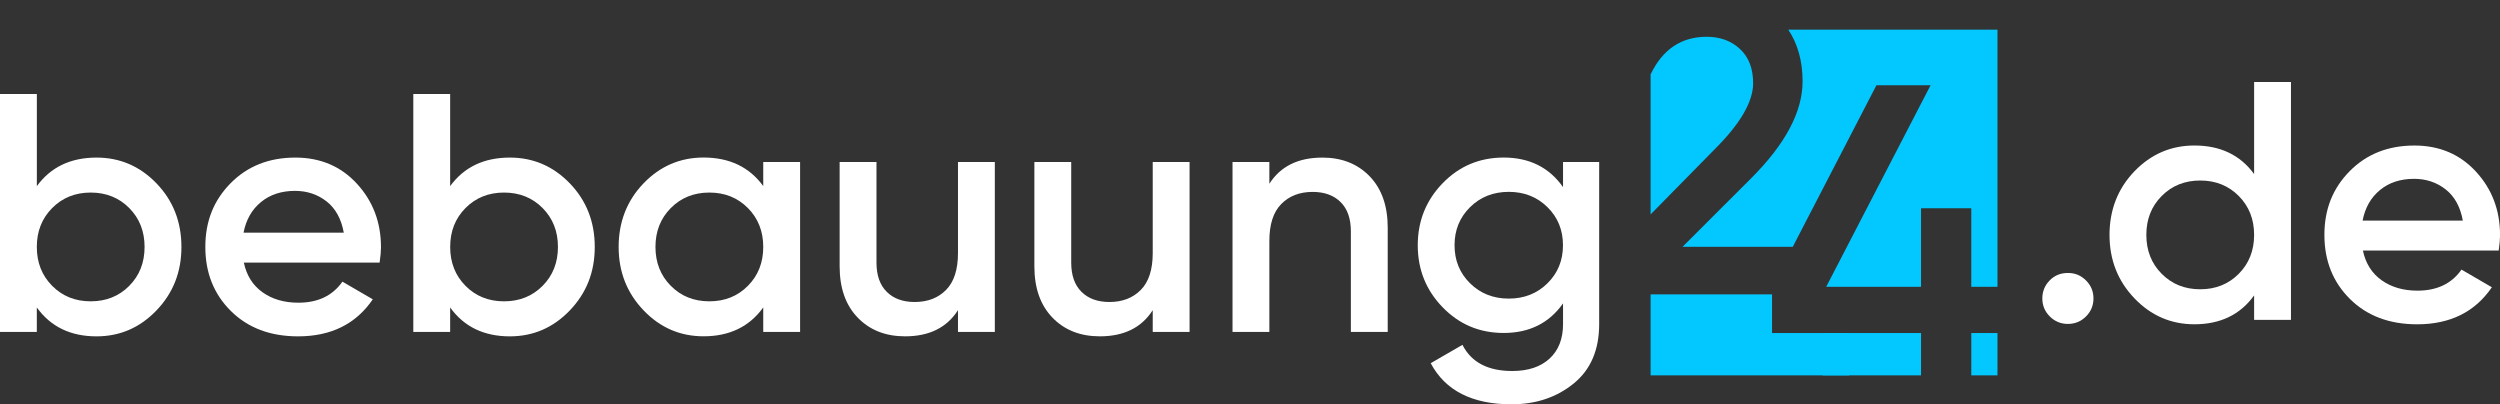 <?xml version="1.0" encoding="UTF-8"?> <svg xmlns="http://www.w3.org/2000/svg" width="674" height="109" viewBox="0 0 674 109" fill="none"><rect x="0" y="0" width="674" height="109" fill="#333333" stroke="none"/><g clip-path="url(#clip0_6272_4113)"><path d="M26.02 42.484C32.334 42.484 37.73 44.803 42.201 49.448C46.672 54.094 48.912 59.8 48.912 66.582C48.912 73.364 46.672 78.997 42.201 83.672C37.723 88.347 32.334 90.681 26.02 90.681C19.03 90.681 13.671 88.084 9.926 82.897V89.496H0V25.35H9.934V50.18C13.671 45.051 19.038 42.484 26.027 42.484H26.02ZM14.067 77.066C16.828 79.846 20.286 81.236 24.456 81.236C28.626 81.236 32.084 79.846 34.845 77.066C37.605 74.286 38.978 70.789 38.978 66.575C38.978 62.361 37.598 58.864 34.845 56.084C32.084 53.304 28.619 51.914 24.456 51.914C20.293 51.914 16.828 53.304 14.067 56.084C11.306 58.864 9.926 62.361 9.926 66.575C9.926 70.789 11.306 74.286 14.067 77.066Z" fill="white"></path><path d="M65.739 70.796C66.474 74.279 68.162 76.949 70.798 78.814C73.434 80.68 76.649 81.609 80.453 81.609C85.724 81.609 89.674 79.714 92.317 75.932L100.503 80.695C95.966 87.352 89.255 90.681 80.364 90.681C72.883 90.681 66.848 88.406 62.252 83.855C57.656 79.305 55.358 73.547 55.358 66.582C55.358 59.617 57.627 54.014 62.164 49.404C66.701 44.795 72.523 42.484 79.63 42.484C86.37 42.484 91.906 44.832 96.23 49.536C100.555 54.24 102.713 59.954 102.713 66.67C102.713 67.709 102.588 69.084 102.346 70.796H65.754H65.739ZM65.651 62.727H92.684C92.009 59.003 90.46 56.194 88.044 54.299C85.621 52.404 82.787 51.46 79.542 51.46C75.864 51.46 72.795 52.47 70.35 54.482C67.898 56.494 66.334 59.244 65.659 62.727H65.651Z" fill="white"></path><path d="M137.455 42.484C143.769 42.484 149.165 44.803 153.636 49.448C158.107 54.094 160.347 59.8 160.347 66.582C160.347 73.364 158.107 78.997 153.636 83.672C149.165 88.347 143.769 90.681 137.455 90.681C130.465 90.681 125.098 88.084 121.361 82.897V89.496H111.428V25.35H121.361V50.18C125.098 45.051 130.465 42.484 137.455 42.484ZM125.502 77.066C128.263 79.846 131.721 81.236 135.891 81.236C140.061 81.236 143.519 79.846 146.28 77.066C149.04 74.286 150.421 70.789 150.421 66.575C150.421 62.361 149.04 58.864 146.28 56.084C143.519 53.304 140.061 51.914 135.891 51.914C131.721 51.914 128.263 53.304 125.502 56.084C122.742 58.864 121.369 62.361 121.369 66.575C121.369 70.789 122.749 74.286 125.502 77.066Z" fill="white"></path><path d="M205.771 43.669H215.705V89.481H205.771V82.882C202.034 88.076 196.667 90.666 189.678 90.666C183.364 90.666 177.967 88.332 173.496 83.658C169.025 78.983 166.786 73.291 166.786 66.568C166.786 59.844 169.025 54.079 173.496 49.434C177.967 44.795 183.364 42.469 189.678 42.469C196.667 42.469 202.027 45.037 205.771 50.165V43.661V43.669ZM180.853 77.066C183.613 79.846 187.071 81.236 191.241 81.236C195.412 81.236 198.87 79.846 201.63 77.066C204.391 74.286 205.771 70.789 205.771 66.575C205.771 62.361 204.391 58.864 201.63 56.084C198.87 53.304 195.412 51.914 191.241 51.914C187.071 51.914 183.613 53.304 180.853 56.084C178.092 58.864 176.712 62.361 176.712 66.575C176.712 70.789 178.092 74.286 180.853 77.066Z" fill="white"></path><path d="M258.273 43.669H268.206V89.481H258.273V83.621C255.27 88.325 250.52 90.674 244.022 90.674C238.751 90.674 234.492 88.998 231.24 85.633C227.988 82.275 226.365 77.659 226.365 71.799V43.669H236.299V70.789C236.299 74.213 237.216 76.839 239.059 78.668C240.895 80.497 243.413 81.419 246.599 81.419C250.094 81.419 252.913 80.336 255.057 78.163C257.201 75.998 258.273 72.684 258.273 68.221V43.669Z" fill="white"></path><path d="M310.775 43.669H320.708V89.481H310.775V83.621C307.772 88.325 303.022 90.674 296.524 90.674C291.253 90.674 286.994 88.998 283.742 85.633C280.49 82.275 278.867 77.659 278.867 71.799V43.669H288.801V70.789C288.801 74.213 289.718 76.839 291.561 78.668C293.397 80.497 295.915 81.419 299.101 81.419C302.596 81.419 305.415 80.336 307.559 78.163C309.703 75.998 310.775 72.684 310.775 68.221V43.669Z" fill="white"></path><path d="M356.471 42.484C361.742 42.484 366.001 44.166 369.253 47.524C372.498 50.882 374.128 55.499 374.128 61.359V89.488H364.194V62.368C364.194 58.944 363.277 56.318 361.434 54.489C359.598 52.66 357.08 51.738 353.894 51.738C350.399 51.738 347.58 52.821 345.436 54.994C343.292 57.159 342.22 60.481 342.22 64.936V89.488H332.287V43.676H342.22V49.544C345.223 44.839 349.973 42.491 356.471 42.491V42.484Z" fill="white"></path><path d="M421.388 43.669H431.138V87.374C431.138 94.339 428.84 99.68 424.244 103.411C419.648 107.134 414.068 109 407.512 109C396.903 109 389.641 105.305 385.721 97.916L394.274 92.971C396.668 97.675 401.139 100.023 407.695 100.023C411.983 100.023 415.338 98.911 417.761 96.68C420.184 94.449 421.395 91.347 421.395 87.381V81.792C417.658 87.103 412.32 89.766 405.397 89.766C398.899 89.766 393.415 87.462 388.937 82.846C384.458 78.237 382.226 72.662 382.226 66.121C382.226 59.581 384.465 54.014 388.937 49.397C393.408 44.788 398.899 42.476 405.397 42.476C412.32 42.476 417.658 45.132 421.395 50.451V43.669H421.388ZM396.33 76.378C399.12 79.129 402.6 80.504 406.763 80.504C410.926 80.504 414.406 79.129 417.195 76.378C419.985 73.627 421.38 70.211 421.38 66.114C421.38 62.017 419.985 58.601 417.195 55.85C414.406 53.099 410.926 51.724 406.763 51.724C402.6 51.724 399.112 53.099 396.33 55.85C393.54 58.601 392.145 62.017 392.145 66.114C392.145 70.211 393.54 73.627 396.33 76.378Z" fill="white"></path><path d="M562.381 85.318C561.03 86.657 559.408 87.33 557.506 87.33C555.605 87.33 553.982 86.657 552.631 85.318C551.28 83.972 550.612 82.355 550.612 80.461C550.612 78.566 551.273 76.949 552.587 75.603C553.901 74.257 555.546 73.591 557.506 73.591C559.467 73.591 561.03 74.264 562.381 75.603C563.732 76.949 564.4 78.566 564.4 80.461C564.4 82.355 563.725 83.972 562.381 85.318Z" fill="white"></path><path d="M607.71 22.101H617.644V86.24H607.71V79.641C603.973 84.835 598.606 87.425 591.617 87.425C585.303 87.425 579.906 85.092 575.435 80.417C570.957 75.742 568.725 70.05 568.725 63.327C568.725 56.603 570.964 50.838 575.435 46.193C579.906 41.554 585.303 39.228 591.617 39.228C598.606 39.228 603.966 41.796 607.71 46.924V22.101ZM582.792 73.818C585.552 76.598 589.01 77.988 593.18 77.988C597.351 77.988 600.809 76.598 603.569 73.818C606.33 71.038 607.71 67.541 607.71 63.327C607.71 59.113 606.33 55.616 603.569 52.836C600.809 50.056 597.343 48.666 593.18 48.666C589.018 48.666 585.552 50.056 582.792 52.836C580.031 55.616 578.651 59.113 578.651 63.327C578.651 67.541 580.031 71.038 582.792 73.818Z" fill="white"></path><path d="M637.041 67.548C637.775 71.03 639.464 73.701 642.099 75.566C644.735 77.432 647.951 78.361 651.754 78.361C657.025 78.361 660.975 76.466 663.619 72.684L671.805 77.446C667.267 84.104 660.557 87.433 651.666 87.433C644.185 87.433 638.149 85.157 633.553 80.607C628.957 76.056 626.659 70.299 626.659 63.334C626.659 56.369 628.928 50.765 633.465 46.156C638.003 41.547 643.825 39.235 650.932 39.235C657.672 39.235 663.207 41.584 667.532 46.288C671.856 50.992 674.015 56.706 674.015 63.422C674.015 64.461 673.89 65.836 673.648 67.548H637.056H637.041ZM636.945 59.478H663.978C663.303 55.755 661.754 52.945 659.338 51.051C656.915 49.156 654.081 48.212 650.836 48.212C647.158 48.212 644.089 49.222 641.644 51.233C639.192 53.245 637.628 55.996 636.953 59.478H636.945Z" fill="white"></path><path d="M498.47 89.785H491.407V101.198H498.47V89.785Z" fill="#03C7FF"></path><path d="M485.975 21.937C485.975 30.138 481.328 38.873 472.033 48.142L453.619 66.535H483.332L505.886 22.983H520.482L492.34 77.326H517.912V56.146H531.458V77.326H538.521V8H482.121C484.683 11.834 485.975 16.479 485.975 21.937Z" fill="#03C7FF"></path><path d="M472.642 22.398C472.642 18.469 471.46 15.404 469.103 13.209C466.747 11.014 463.751 9.917 460.117 9.917C453.311 9.917 448.289 13.267 445.044 19.969L445 19.94V57.807L462.327 40.19C469.206 33.335 472.65 27.402 472.65 22.398H472.642Z" fill="#03C7FF"></path><path d="M538.521 89.785H531.458V101.198H538.521V89.785Z" fill="#03C7FF"></path><path d="M517.912 89.785H477.745V79.367H445V101.198H517.912V89.785Z" fill="#03C7FF"></path></g><defs><clipPath id="clip0_6272_4113"><rect width="674" height="109" fill="white"></rect></clipPath></defs></svg> 